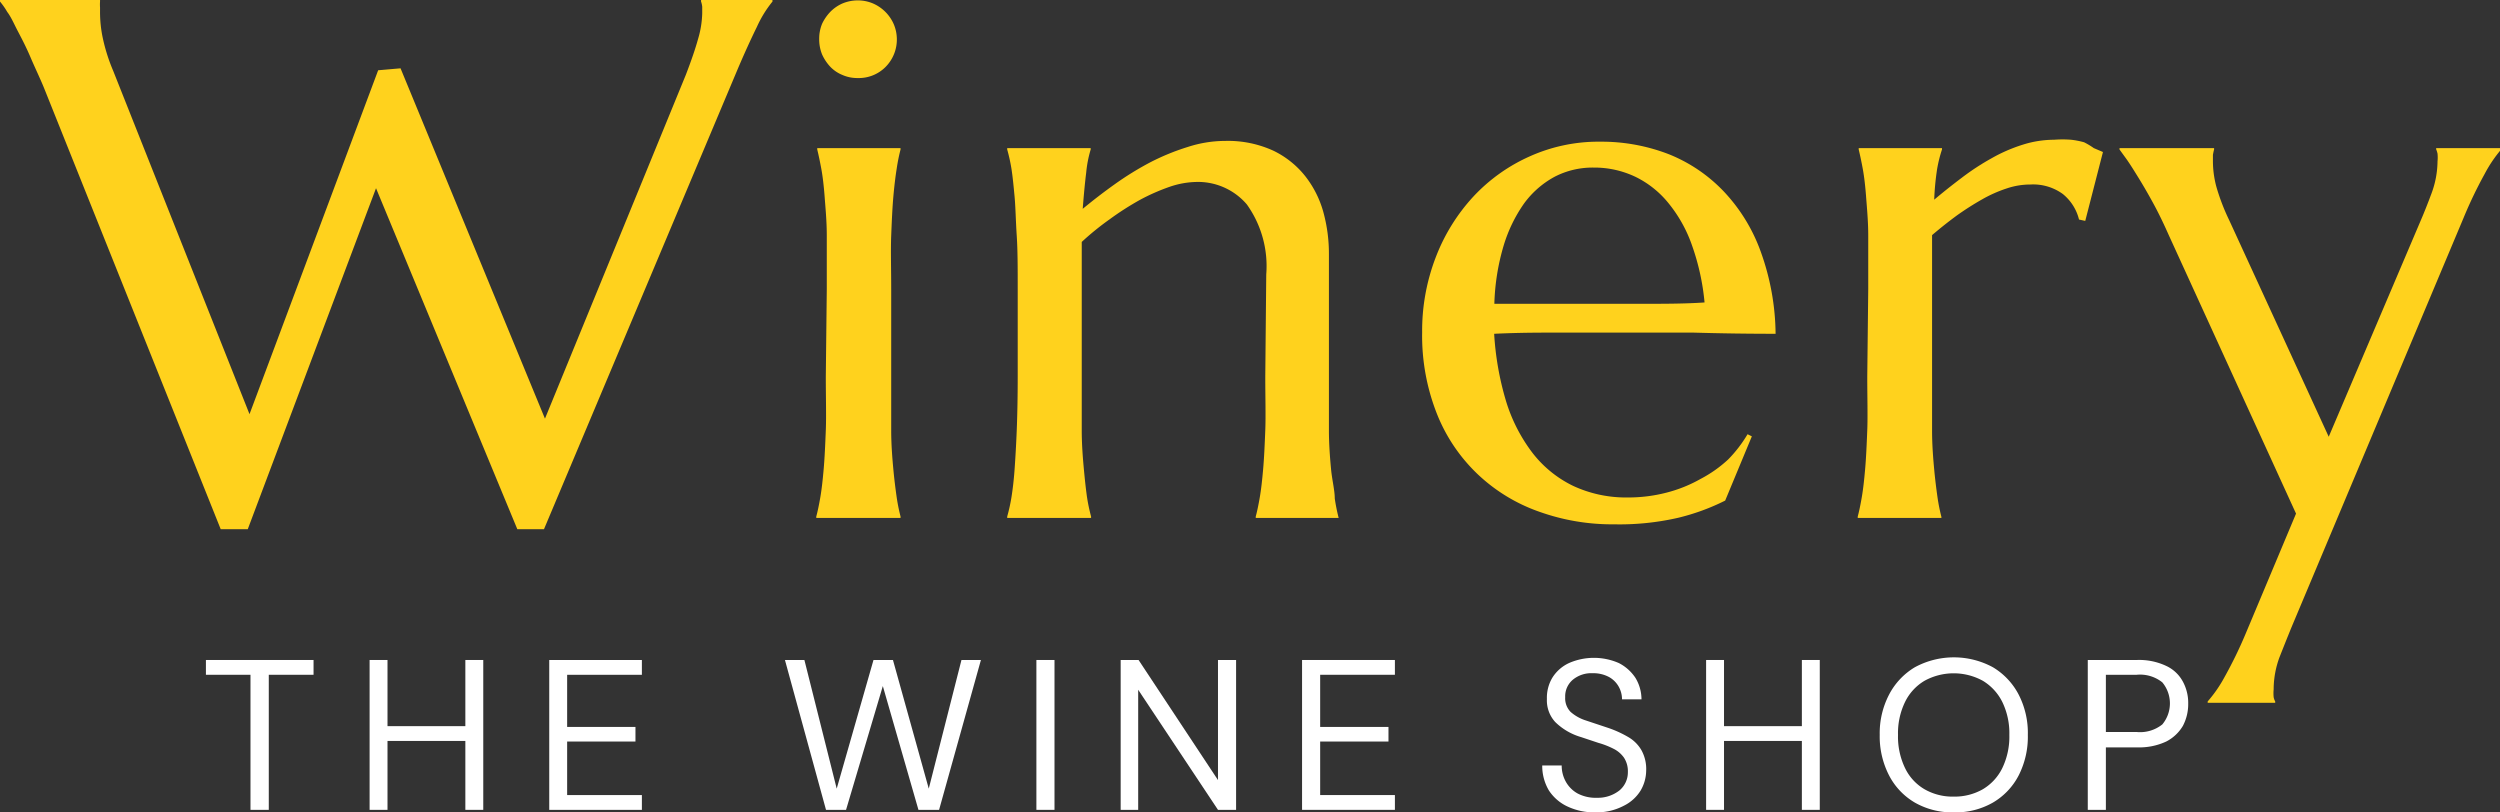 <svg id="Logo" xmlns="http://www.w3.org/2000/svg" viewBox="0 0 128.45 41.74"><rect x="0" y="0" width="128.45" height="41.74" fill="#333333" stroke="none"/><defs><style>.cls-1{fill:#ffd21d;}.cls-2{fill:#fff;}</style></defs><g id="Winery"><path class="cls-1" d="M23,5.9l7.42,18L37.66,6.23c.28-.73.49-1.34.63-1.85a5,5,0,0,0,.21-1.3c0-.11,0-.23,0-.34a1.1,1.1,0,0,0-.06-.27V2.39h3.67v.08a5.85,5.85,0,0,0-.8,1.3c-.29.59-.63,1.33-1,2.2L30.37,29.58H29L21.74,12.06,15.15,29.58H13.76L4.67,6.88c-.22-.53-.45-1-.68-1.54S3.55,4.4,3.34,4,3,3.28,2.79,3a3.76,3.76,0,0,0-.37-.53V2.39H7.56v.08a2.24,2.24,0,0,0,0,.31V3a6.43,6.43,0,0,0,.14,1.34,9.23,9.23,0,0,0,.54,1.7l7,17.63L21.85,6Z" transform="translate(-2.42 -2.39)"/><path class="cls-1" d="M44.9,17.25c0-1.05,0-2,0-2.75s-.07-1.46-.11-2-.1-1.05-.17-1.43-.14-.71-.21-1V10h4.28v.07a9.54,9.54,0,0,0-.2,1c-.06.38-.12.86-.17,1.43s-.08,1.24-.11,2,0,1.7,0,2.75v4.5c0,1.05,0,2,0,2.75s.06,1.46.11,2,.11,1,.17,1.43a9.54,9.54,0,0,0,.2,1V29H44.36v-.07c.07-.26.14-.59.21-1s.12-.86.17-1.43.08-1.24.11-2,0-1.7,0-2.75ZM44.51,4.38a2,2,0,0,1,.15-.77A2.31,2.31,0,0,1,45.08,3a2,2,0,0,1,.62-.43,2.06,2.06,0,0,1,.79-.16,2,2,0,0,1,.79.16,2.06,2.06,0,0,1,1.06,1.06,2,2,0,0,1,.16.77,2,2,0,0,1-.58,1.43,1.94,1.94,0,0,1-1.43.57,1.89,1.89,0,0,1-.79-.16,1.79,1.79,0,0,1-.62-.42,2.31,2.31,0,0,1-.42-.63A2.06,2.06,0,0,1,44.51,4.38Z" transform="translate(-2.42 -2.39)"/><path class="cls-1" d="M67.48,16.49a5.45,5.45,0,0,0-1-3.6,3.3,3.3,0,0,0-2.63-1.15,4.46,4.46,0,0,0-1.34.25,10.39,10.39,0,0,0-1.52.67,14.85,14.85,0,0,0-1.56,1A14.19,14.19,0,0,0,58,14.82l0,2.43v4.5c0,1.05,0,2,0,2.75s.06,1.46.11,2,.1,1,.16,1.43a9.27,9.27,0,0,0,.21,1V29H54.17v-.07a9,9,0,0,0,.22-1c.06-.38.12-.86.16-1.43s.08-1.24.11-2,.05-1.7.05-2.75v-4.5c0-1.05,0-2-.05-2.75s-.06-1.46-.11-2-.1-1.05-.16-1.43a9,9,0,0,0-.22-1V10h4.29v.07a6,6,0,0,0-.23,1.18c-.06.48-.12,1.1-.18,1.87.51-.42,1.05-.84,1.64-1.26a15.82,15.82,0,0,1,1.83-1.13,11.86,11.86,0,0,1,1.93-.79,6.27,6.27,0,0,1,1.93-.31,5.59,5.59,0,0,1,2.46.5,4.69,4.69,0,0,1,1.65,1.32,5.25,5.25,0,0,1,.93,1.86,8.09,8.09,0,0,1,.28,2.13v6.31c0,1.05,0,2,0,2.75s.06,1.46.11,2S71,27.58,71,28a9.54,9.54,0,0,0,.2,1V29H66.94v-.07c.07-.26.14-.59.21-1s.12-.86.17-1.43.08-1.24.11-2,0-1.7,0-2.75Z" transform="translate(-2.42 -2.39)"/><path class="cls-1" d="M85.36,29.33a11.14,11.14,0,0,1-3.86-.65,8.83,8.83,0,0,1-3.13-1.9,8.7,8.7,0,0,1-2.11-3.1,10.91,10.91,0,0,1-.77-4.22,10.5,10.5,0,0,1,.71-3.88,9.69,9.69,0,0,1,1.94-3.11,8.92,8.92,0,0,1,2.91-2.06,8.61,8.61,0,0,1,3.59-.74,9.56,9.56,0,0,1,3.54.65A8,8,0,0,1,91,12.24a8.85,8.85,0,0,1,1.89,3.09,12.73,12.73,0,0,1,.76,4.21q-2.1,0-4.2-.06l-4.36,0-3.14,0q-1.53,0-2.76.06A15.11,15.11,0,0,0,79.8,23a8.45,8.45,0,0,0,1.36,2.66,5.87,5.87,0,0,0,2.1,1.7,6.42,6.42,0,0,0,2.79.59,7.84,7.84,0,0,0,2-.25,7.12,7.12,0,0,0,1.74-.7A6.51,6.51,0,0,0,91.21,26a6.75,6.75,0,0,0,1-1.3l.22.11-1.37,3.3a11.29,11.29,0,0,1-2.4.88A13.49,13.49,0,0,1,85.36,29.33ZM82.89,18h3.72c1.25,0,2.38,0,3.39-.07a12.06,12.06,0,0,0-.63-2.89,7.14,7.14,0,0,0-1.19-2.17,5,5,0,0,0-1.7-1.38A4.91,4.91,0,0,0,84.3,11a4.24,4.24,0,0,0-2,.47,4.73,4.73,0,0,0-1.57,1.37A7.52,7.52,0,0,0,79.68,15,11.58,11.58,0,0,0,79.2,18c.56,0,1.15,0,1.76,0Z" transform="translate(-2.42 -2.39)"/><path class="cls-1" d="M98.41,17.25c0-1.05,0-2,0-2.75s-.07-1.46-.11-2-.1-1.05-.17-1.43-.14-.71-.21-1V10h4.28v.07a6.93,6.93,0,0,0-.25,1,13.5,13.5,0,0,0-.15,1.58c.45-.38.93-.76,1.42-1.13a12.72,12.72,0,0,1,1.53-1,8.15,8.15,0,0,1,1.58-.69,5.39,5.39,0,0,1,1.63-.26,5.67,5.67,0,0,1,.87,0,4.19,4.19,0,0,1,.67.13A3.66,3.66,0,0,1,110,10l.47.2-.91,3.54-.32-.07a2.44,2.44,0,0,0-.83-1.31,2.59,2.59,0,0,0-1.67-.49,3.78,3.78,0,0,0-1.21.2,6.8,6.8,0,0,0-1.28.57,14.79,14.79,0,0,0-1.3.83q-.65.48-1.26,1c0,.36,0,.75,0,1.17v6.13c0,1.05,0,2,0,2.75s.06,1.46.11,2,.11,1,.17,1.43a9.54,9.54,0,0,0,.2,1V29H97.87v-.07c.07-.26.14-.59.21-1s.12-.86.17-1.43.08-1.24.11-2,0-1.7,0-2.75Z" transform="translate(-2.42 -2.39)"/><path class="cls-1" d="M120.39,28.78l-6.53-14.29c-.24-.54-.49-1.07-.76-1.57s-.53-.95-.77-1.34-.45-.73-.64-1l-.37-.51V10h4.86v.07a2.57,2.57,0,0,0-.06.28c0,.13,0,.24,0,.34a5.12,5.12,0,0,0,.17,1.27,10.77,10.77,0,0,0,.66,1.73l5.12,11.14,4.68-11q.3-.69.6-1.5a4.82,4.82,0,0,0,.31-1.65,2.06,2.06,0,0,0,0-.4,1.44,1.44,0,0,0-.07-.22V10h3.34v.07a6.79,6.79,0,0,0-.85,1.26A22,22,0,0,0,129,13.58l-8.86,21.08q-.28.69-.6,1.5a4.8,4.8,0,0,0-.3,1.65,2.17,2.17,0,0,0,0,.4.73.73,0,0,0,.08.22v.07h-3.47v-.07a6.77,6.77,0,0,0,.86-1.24A22.06,22.06,0,0,0,117.78,35Z" transform="translate(-2.42 -2.39)"/></g><g id="The_wine_Shop" data-name="The wine Shop"><path class="cls-2" d="M15.29,44V37.06H13V36.3h5.53v.76h-2.3V44Z" transform="translate(-2.42 -2.39)"/><path class="cls-2" d="M21.41,44V36.3h.92v3.4h4V36.3h.92V44h-.92V40.46h-4V44Z" transform="translate(-2.42 -2.39)"/><path class="cls-2" d="M30.64,44V36.3H35.4v.76H31.56v2.68h3.51v.75H31.56v2.75H35.4V44Z" transform="translate(-2.42 -2.39)"/><path class="cls-2" d="M44.86,44,42.75,36.3h1l1.66,6.61,1.89-6.61h1l1.84,6.61,1.68-6.61h1L50.67,44H49.61l-1.83-6.36L45.89,44Z" transform="translate(-2.42 -2.39)"/><path class="cls-2" d="M55.67,44V36.3h.93V44Z" transform="translate(-2.42 -2.39)"/><path class="cls-2" d="M60,44V36.3h.92L65,42.47V36.3h.93V44H65l-4.1-6.17V44Z" transform="translate(-2.42 -2.39)"/><path class="cls-2" d="M69.32,44V36.3h4.77v.76H70.25v2.68h3.51v.75H70.25v2.75h3.84V44Z" transform="translate(-2.42 -2.39)"/><path class="cls-2" d="M84.42,44.13a3.26,3.26,0,0,1-1.48-.31A2.3,2.3,0,0,1,82,43a2.47,2.47,0,0,1-.34-1.28h1a1.68,1.68,0,0,0,.21.83,1.56,1.56,0,0,0,.61.61,2,2,0,0,0,1,.22A1.79,1.79,0,0,0,85.63,43a1.21,1.21,0,0,0,.43-.94,1.27,1.27,0,0,0-.2-.74,1.44,1.44,0,0,0-.54-.46,4.27,4.27,0,0,0-.77-.3l-.9-.3a3.15,3.15,0,0,1-1.32-.77,1.64,1.64,0,0,1-.43-1.19,2,2,0,0,1,.28-1.09,2,2,0,0,1,.85-.75,3.19,3.19,0,0,1,2.57,0,2.24,2.24,0,0,1,.85.76,2.14,2.14,0,0,1,.31,1.1h-1a1.34,1.34,0,0,0-.16-.63,1.29,1.29,0,0,0-.5-.51,1.7,1.7,0,0,0-.85-.2,1.49,1.49,0,0,0-1,.32,1.11,1.11,0,0,0-.41.91,1,1,0,0,0,.28.76,2.18,2.18,0,0,0,.79.44l1.17.39a5.63,5.63,0,0,1,1,.46,1.85,1.85,0,0,1,.68.68A2,2,0,0,1,87,42a2.06,2.06,0,0,1-.28,1,2.1,2.1,0,0,1-.87.79A3,3,0,0,1,84.42,44.13Z" transform="translate(-2.42 -2.39)"/><path class="cls-2" d="M90.08,44V36.3H91v3.4h4V36.3h.92V44H95V40.46H91V44Z" transform="translate(-2.42 -2.39)"/><path class="cls-2" d="M102.81,44.13a3.89,3.89,0,0,1-2-.5,3.45,3.45,0,0,1-1.33-1.4A4.37,4.37,0,0,1,99,40.15a4.3,4.3,0,0,1,.48-2.07,3.54,3.54,0,0,1,1.33-1.41,4.21,4.21,0,0,1,4,0,3.54,3.54,0,0,1,1.33,1.41,4.3,4.3,0,0,1,.47,2.07,4.37,4.37,0,0,1-.47,2.08,3.45,3.45,0,0,1-1.33,1.4A3.87,3.87,0,0,1,102.81,44.13Zm0-.81a2.92,2.92,0,0,0,1.49-.38,2.58,2.58,0,0,0,1-1.09,3.71,3.71,0,0,0,.36-1.7,3.67,3.67,0,0,0-.36-1.69,2.64,2.64,0,0,0-1-1.09,3.11,3.11,0,0,0-3,0,2.57,2.57,0,0,0-1,1.09,3.67,3.67,0,0,0-.36,1.69,3.71,3.71,0,0,0,.36,1.7,2.52,2.52,0,0,0,1,1.09A2.9,2.9,0,0,0,102.81,43.32Z" transform="translate(-2.42 -2.39)"/><path class="cls-2" d="M109.69,44V36.3h2.53a3.24,3.24,0,0,1,1.49.3,1.86,1.86,0,0,1,.86.8,2.29,2.29,0,0,1,.28,1.14,2.4,2.4,0,0,1-.27,1.14,2.11,2.11,0,0,1-.86.81,3.28,3.28,0,0,1-1.5.3h-1.6V44Zm.93-4h1.58a1.83,1.83,0,0,0,1.32-.39,1.69,1.69,0,0,0,0-2.16,1.83,1.83,0,0,0-1.32-.39h-1.58Z" transform="translate(-2.42 -2.39)"/></g></svg>